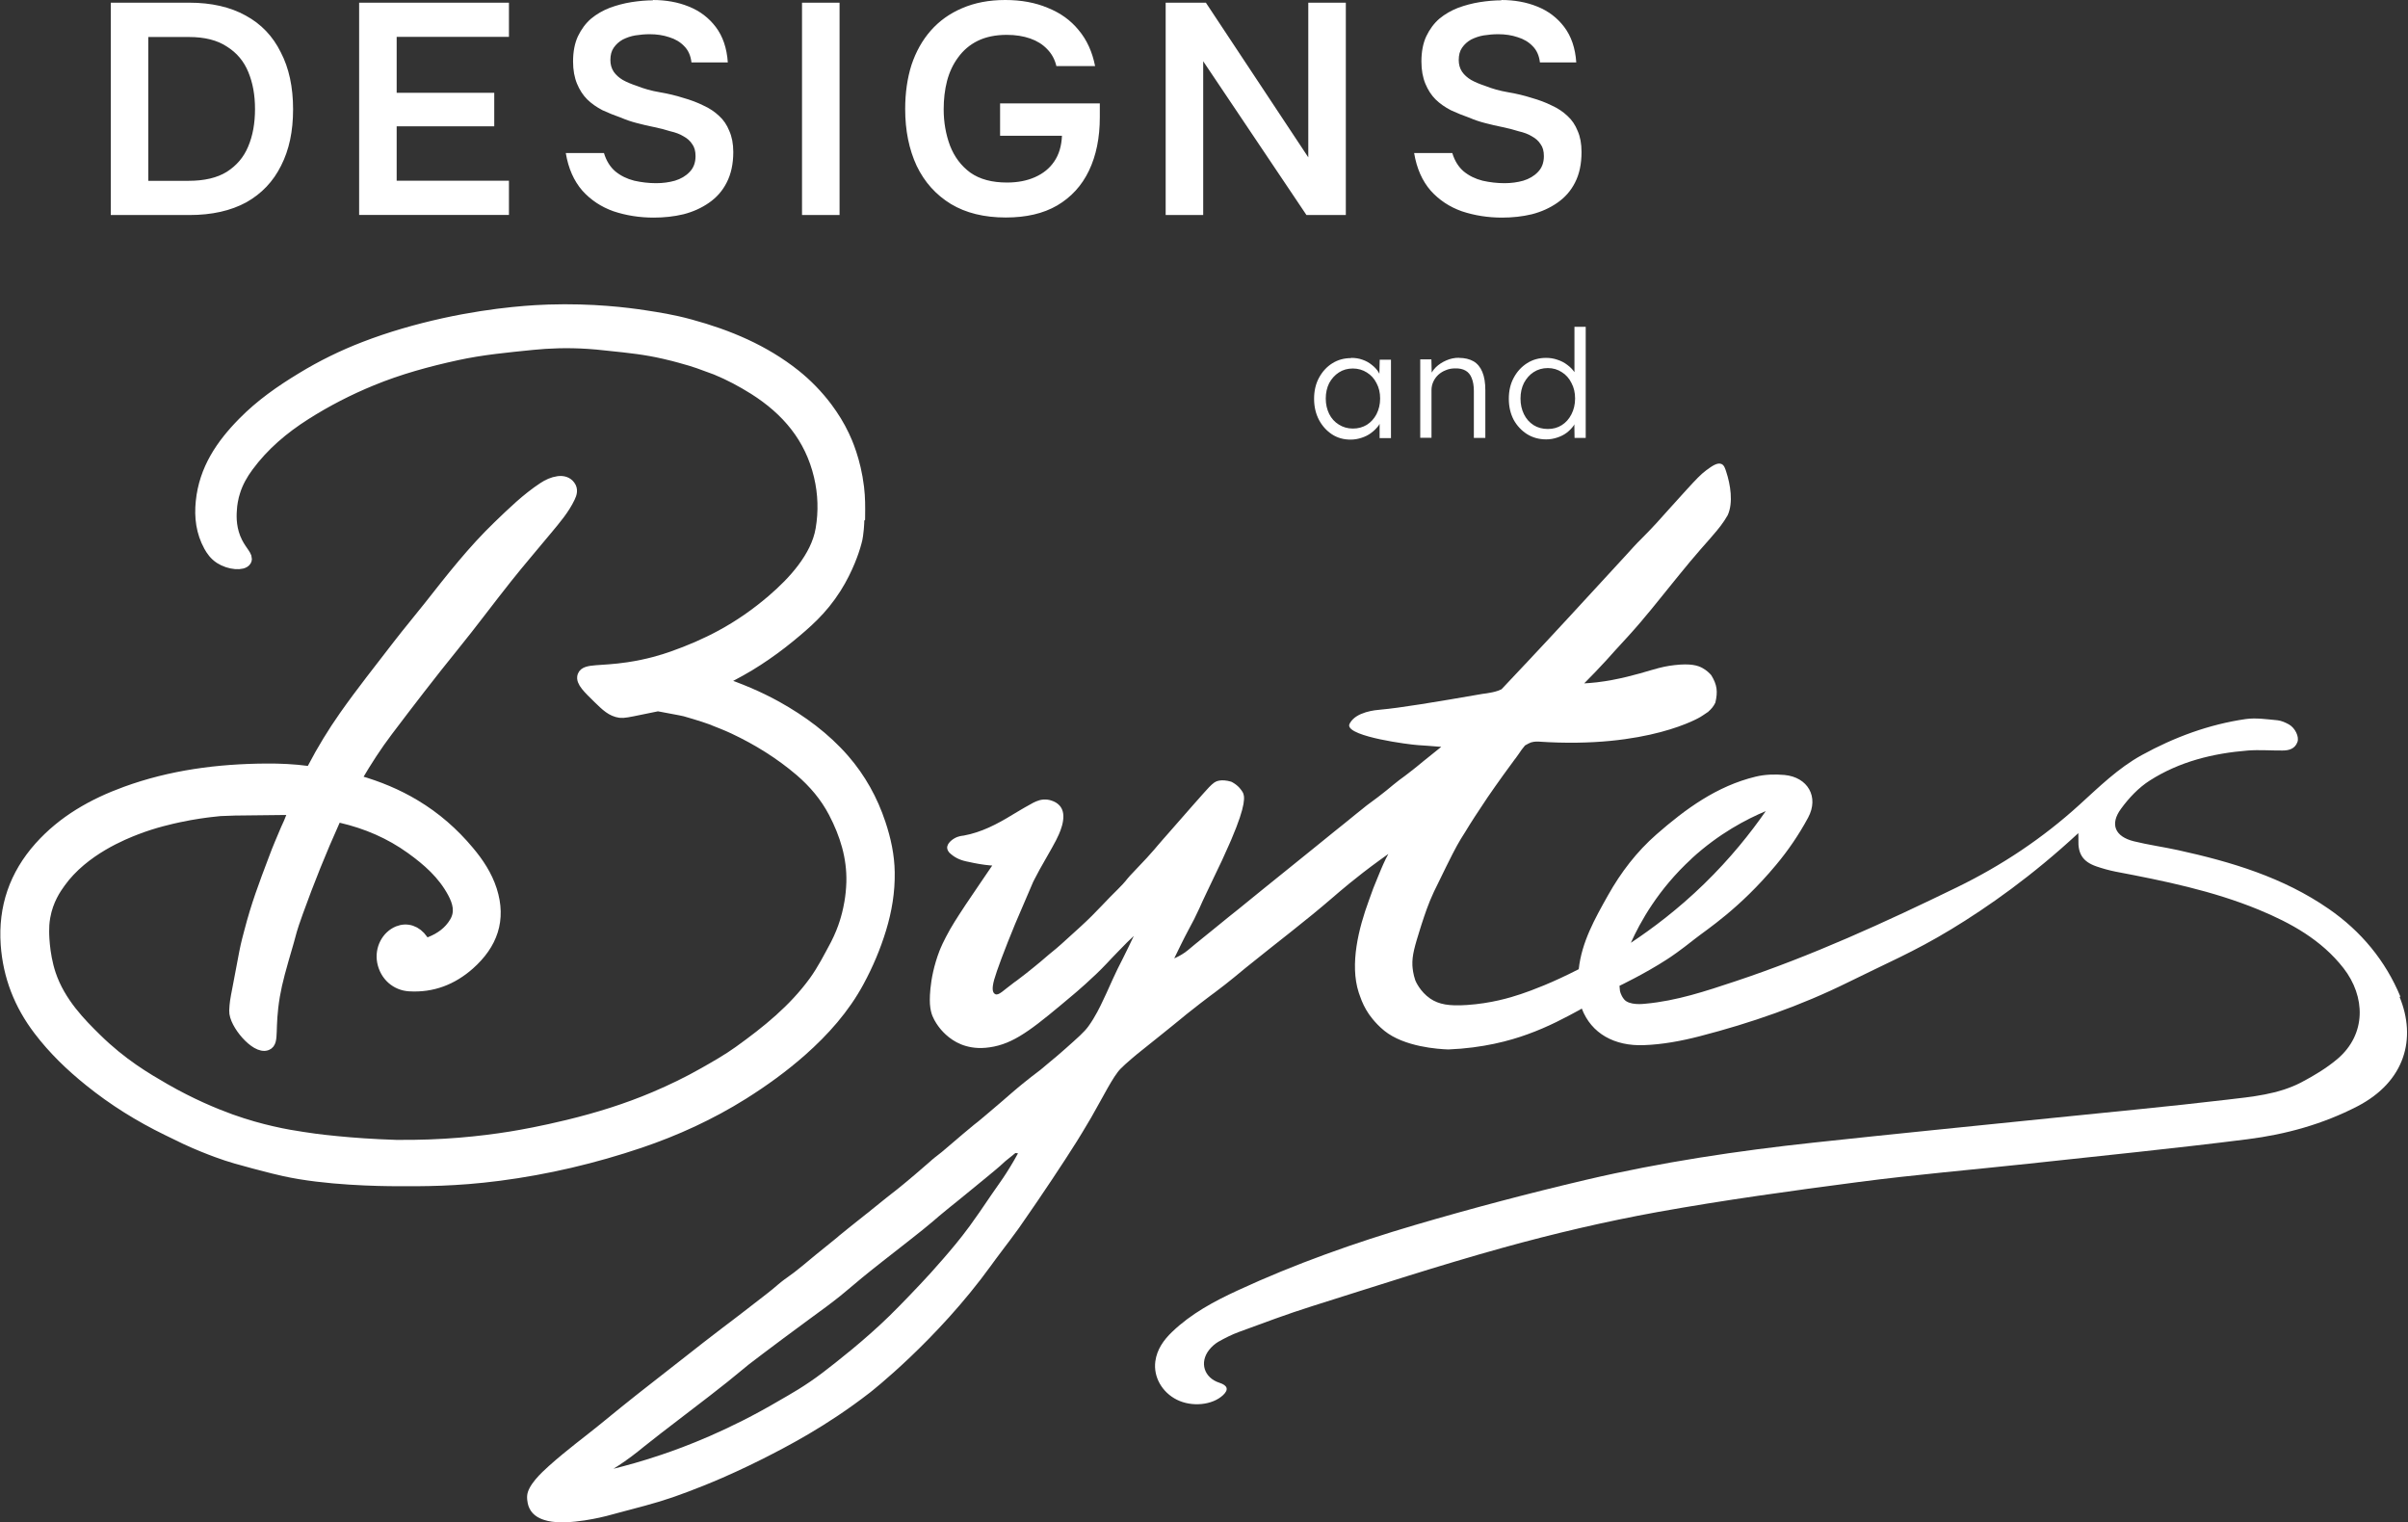 <?xml version="1.0" encoding="UTF-8"?>
<svg id="Layer_2" xmlns="http://www.w3.org/2000/svg" viewBox="0 0 224.55 141.93">
  <rect x="0" y="0" width="224.55" height="141.93" fill="#333333" stroke="none"/>
  <defs>
    <style>
      .cls-1 {
        stroke: #fff;
        stroke-miterlimit: 10;
        stroke-width: 1.15px;
      }

      .cls-1, .cls-2 {
        fill: #fff;
      }
    </style>
  </defs>
  <g id="Layer_1-2" data-name="Layer_1">
    <g>
      <path class="cls-2" d="M125.99,33.37c.38,0,.74.05,1.06.17.33.11.61.27.87.48.26.2.48.43.64.7.03.04.04.09.07.13l.03-1.31h1.05v7.31h-1.06v-1.33c-.03.06-.06.11-.1.17-.19.25-.41.47-.68.67-.26.2-.56.35-.9.46-.33.11-.67.17-1.04.17-.63,0-1.21-.16-1.72-.49-.51-.34-.92-.79-1.22-1.36-.3-.58-.45-1.23-.45-1.96s.15-1.39.46-1.96c.31-.57.72-1.02,1.23-1.34.52-.33,1.11-.49,1.75-.49ZM147.87,40.83h-1.04l-.02-1.27s-.04.08-.06.12c-.17.24-.38.46-.64.66-.26.2-.56.35-.9.46-.33.11-.67.17-1.02.17-.66,0-1.26-.16-1.79-.49-.52-.33-.94-.78-1.25-1.34-.3-.58-.45-1.23-.45-1.96,0-.74.15-1.39.46-1.96.31-.58.73-1.03,1.25-1.36.52-.33,1.11-.49,1.76-.49.36,0,.71.05,1.05.17.35.11.66.27.93.48.27.2.49.42.67.68v-4.23h1.05v10.36ZM136.05,33.37c.54,0,.99.11,1.36.32.36.21.64.55.82.99.19.45.28,1.02.28,1.71v4.44h-1.07v-4.38c0-.48-.07-.88-.2-1.19-.12-.32-.31-.55-.57-.7-.26-.15-.58-.22-.97-.21-.32,0-.61.05-.88.17-.27.1-.5.25-.7.43-.2.19-.35.4-.46.64-.11.24-.17.5-.17.78v4.45h-1.05v-7.31h1.04l.03,1.23c.1-.18.23-.34.39-.5.27-.26.59-.47.96-.63.38-.17.78-.25,1.18-.25ZM144.34,34.32c-.5,0-.95.13-1.33.38-.37.24-.67.58-.9,1.01-.21.42-.32.9-.32,1.45s.11,1.03.32,1.46c.21.43.51.77.9,1.02.38.24.83.36,1.33.36s.92-.12,1.3-.36c.38-.24.68-.58.9-1.01.22-.43.34-.92.34-1.47s-.11-1.03-.34-1.45c-.21-.43-.51-.77-.9-1.01-.38-.25-.82-.38-1.3-.38ZM126.16,34.36c-.49,0-.93.12-1.31.37-.37.24-.67.57-.9.99-.21.42-.32.9-.32,1.44s.11,1.01.32,1.44c.21.42.51.75.9.99.38.24.82.37,1.31.37s.92-.12,1.3-.35c.38-.24.68-.57.9-.99.22-.43.34-.92.34-1.46s-.11-1.02-.34-1.44c-.21-.42-.51-.75-.9-.99-.38-.24-.82-.37-1.3-.37Z"/>
      <path class="cls-2" d="M60.87,0c1.23,0,2.35.2,3.36.61,1.03.41,1.87,1.05,2.52,1.91.65.86,1.03,1.96,1.12,3.3h-3.39c-.07-.63-.3-1.14-.67-1.51-.37-.39-.84-.67-1.4-.84-.56-.19-1.17-.28-1.82-.28-.45,0-.9.04-1.34.11-.43.07-.82.21-1.18.39-.34.19-.62.44-.84.76-.21.3-.31.68-.31,1.15,0,.41.1.77.31,1.09.21.3.49.55.84.76.37.21.81.39,1.32.56.65.26,1.36.46,2.13.59.78.13,1.52.31,2.21.53.67.19,1.29.42,1.85.7.58.26,1.07.59,1.48.98.41.37.73.84.95,1.4.24.54.37,1.19.37,1.96,0,1.12-.21,2.07-.62,2.86-.39.77-.94,1.39-1.65,1.88-.69.48-1.48.84-2.38,1.07-.88.21-1.8.31-2.77.31-1.33,0-2.58-.2-3.75-.59-1.16-.41-2.13-1.06-2.91-1.93-.78-.9-1.3-2.06-1.54-3.5h3.56c.22.73.58,1.3,1.06,1.71.5.41,1.09.7,1.77.87.67.15,1.35.23,2.04.23.62,0,1.2-.08,1.74-.23.56-.17,1.02-.44,1.37-.81.37-.37.56-.87.56-1.48,0-.47-.1-.84-.31-1.12-.19-.3-.46-.54-.81-.73-.34-.21-.75-.36-1.23-.47-.47-.15-.97-.28-1.51-.39-.54-.11-1.07-.23-1.59-.37-.52-.13-1.02-.3-1.48-.5-.6-.21-1.18-.44-1.74-.7-.54-.28-1.02-.61-1.43-1.01-.39-.39-.71-.88-.95-1.46-.24-.58-.37-1.27-.37-2.07,0-.91.15-1.7.45-2.35.32-.67.73-1.22,1.23-1.65.52-.43,1.1-.76,1.74-1.01.65-.24,1.33-.42,2.02-.53.71-.11,1.38-.17,2.02-.17ZM93.75,0c1.47,0,2.79.24,3.95.73,1.18.47,2.14,1.16,2.88,2.07.77.91,1.28,2.04,1.54,3.36h-3.61c-.15-.63-.44-1.16-.87-1.59-.41-.43-.94-.76-1.57-.98-.63-.22-1.36-.34-2.18-.34-1.06,0-1.97.19-2.72.56-.75.37-1.35.89-1.82,1.54-.47.63-.82,1.37-1.04,2.21-.21.82-.31,1.7-.31,2.63,0,1.21.2,2.34.59,3.39.41,1.05,1.04,1.89,1.9,2.52.88.62,2.02.92,3.42.92.99,0,1.86-.17,2.6-.5.77-.34,1.36-.82,1.79-1.45.45-.65.69-1.46.73-2.41h-5.77v-3.02h9.3v1.29c0,1.92-.34,3.58-1.01,4.98-.67,1.4-1.66,2.48-2.97,3.25-1.29.75-2.88,1.12-4.79,1.12-2.02,0-3.72-.42-5.12-1.26-1.4-.86-2.46-2.04-3.19-3.56-.71-1.53-1.07-3.3-1.07-5.29,0-1.51.2-2.89.59-4.12.41-1.23,1.01-2.3,1.79-3.19.8-.91,1.78-1.61,2.94-2.1,1.16-.5,2.49-.76,4-.76ZM139.99,0c1.23,0,2.35.2,3.36.61,1.03.41,1.87,1.05,2.52,1.91.65.86,1.03,1.96,1.12,3.3h-3.39c-.07-.63-.3-1.14-.67-1.51-.37-.39-.84-.67-1.4-.84-.56-.19-1.17-.28-1.82-.28-.45,0-.9.04-1.35.11-.43.07-.82.21-1.18.39-.34.19-.62.44-.84.76-.21.3-.31.68-.31,1.15,0,.41.1.77.31,1.09.21.3.49.55.84.76.37.21.81.39,1.32.56.65.26,1.36.46,2.13.59.78.13,1.52.31,2.21.53.67.19,1.29.42,1.85.7.58.26,1.07.59,1.48.98.41.37.73.84.95,1.4.24.54.36,1.19.36,1.96,0,1.12-.2,2.07-.61,2.86-.39.77-.94,1.39-1.65,1.88-.69.48-1.48.84-2.38,1.07-.88.21-1.8.31-2.77.31-1.33,0-2.58-.2-3.75-.59-1.16-.41-2.13-1.06-2.91-1.93-.78-.9-1.3-2.06-1.54-3.5h3.56c.22.73.58,1.3,1.06,1.71.5.41,1.09.7,1.77.87.67.15,1.35.23,2.04.23.62,0,1.2-.08,1.74-.23.56-.17,1.02-.44,1.37-.81.37-.37.56-.87.56-1.48,0-.47-.1-.84-.31-1.12-.19-.3-.46-.54-.81-.73-.34-.21-.75-.36-1.23-.47-.47-.15-.97-.28-1.51-.39s-1.07-.23-1.6-.37c-.52-.13-1.02-.3-1.48-.5-.6-.21-1.17-.44-1.73-.7-.54-.28-1.02-.61-1.43-1.01-.39-.39-.71-.88-.95-1.46-.24-.58-.37-1.27-.37-2.07,0-.91.15-1.7.45-2.35.32-.67.73-1.22,1.23-1.65.52-.43,1.1-.76,1.74-1.01.65-.24,1.33-.42,2.02-.53.71-.11,1.38-.17,2.02-.17ZM17.64.25c2.07,0,3.83.4,5.27,1.2,1.44.78,2.53,1.92,3.27,3.42.77,1.47,1.15,3.25,1.15,5.32s-.37,3.79-1.12,5.26c-.73,1.47-1.81,2.61-3.25,3.42-1.44.78-3.2,1.18-5.29,1.18h-7.34V.25h7.31ZM47.46,3.44h-10.47v5.21h9.1v3.13h-9.1v5.07h10.47v3.19h-13.97V.25h13.97v3.19ZM78.29,20.05h-3.5V.25h3.5v19.8ZM122,14.67V.25h3.5v19.8h-3.67l-9.63-14.34v14.34h-3.5V.25h3.75l9.55,14.42ZM13.84,16.86h3.75c1.47,0,2.66-.28,3.56-.84.91-.58,1.58-1.36,1.99-2.35.43-1.01.64-2.17.64-3.5s-.21-2.44-.62-3.44c-.41-1.01-1.07-1.8-1.99-2.38-.9-.6-2.08-.9-3.56-.9h-3.78v13.41Z"/>
      <path class="cls-1" d="M80.03,48.27s0,.81-.12,1.63c-.04.29-.09.51-.11.56-.03.11-.07.27-.13.46-.11.37-.64,2.07-1.77,3.86-1.3,2.06-2.79,3.32-4.31,4.57-.95.78-1.94,1.5-2.97,2.17-1.02.67-2.1,1.25-3.19,1.81-.14.07-.28.14-.41.29,1.88.63,3.66,1.37,5.36,2.31,2.35,1.31,4.51,2.9,6.28,4.93,1.52,1.75,2.63,3.75,3.36,5.95.49,1.47.82,2.98.84,4.53.03,1.79-.26,3.53-.78,5.24-.52,1.71-1.21,3.34-2.06,4.91-1.35,2.5-3.21,4.58-5.32,6.45-1.7,1.5-3.54,2.83-5.45,4.03-3.02,1.89-6.24,3.37-9.61,4.51-4.27,1.44-8.64,2.47-13.1,3.05-4.06.53-7.14.51-9.51.5-1.52,0-6.71-.07-10.56-.94-.33-.07-1.39-.32-2.72-.68-1.22-.33-2.24-.59-3.5-1.06-.76-.28-1.76-.67-2.9-1.2,0,0-.84-.41-1.71-.83-2.59-1.26-5.02-2.77-7.26-4.58-1.74-1.4-3.34-2.94-4.7-4.73-1.8-2.36-2.83-4.99-3.04-7.95-.24-3.44.8-6.45,3.1-9.03,2.19-2.45,4.96-4.01,8-5.12,4.22-1.54,8.61-2.11,13.08-2.14,1.28-.01,2.57.05,3.85.22.34.05.46-.14.58-.37.87-1.67,1.85-3.27,2.93-4.81,1.59-2.26,3.32-4.43,5.01-6.63.94-1.22,1.94-2.4,2.9-3.62,2.03-2.58,4.05-5.17,6.42-7.45,1.33-1.28,2.65-2.57,4.2-3.59.41-.27.86-.48,1.36-.55.41-.05.78.04,1.02.37.24.32.14.67-.02,1-.53,1.12-1.34,2.05-2.12,2.99-1.24,1.5-2.51,2.97-3.72,4.49-1.68,2.11-3.28,4.28-4.98,6.37-2.11,2.6-4.15,5.26-6.17,7.93-1.04,1.37-1.97,2.82-2.84,4.3-.13.22-.16.36.15.45,1.86.53,3.63,1.26,5.29,2.26,1.9,1.14,3.55,2.58,4.97,4.28.91,1.08,1.68,2.24,2.12,3.6.88,2.75.06,4.99-2.04,6.86-1.59,1.41-3.43,2.12-5.55,1.99-1.19-.07-2.19-.91-2.44-2.2-.22-1.18.4-2.34,1.41-2.75.8-.32,1.64-.05,2.2.76.21.31.44.38.77.25.99-.39,1.83-.99,2.37-1.92.56-.96.29-1.92-.2-2.82-.93-1.73-2.36-2.99-3.92-4.11-1.97-1.42-4.17-2.36-6.53-2.91-.36-.08-.54,0-.7.34-1.26,2.79-2.4,5.64-3.44,8.52-.67,1.86-.57,1.76-.88,2.82-.7,2.4-1.05,3.61-1.29,5-.52,3.1-.05,4.28-.67,4.53-.95.39-2.96-1.97-2.91-3.13,0-.08.02-.65.16-1.37.04-.19.07-.38.11-.57.22-1.16.44-2.32.66-3.48.17-.88.36-1.53.47-1.96.63-2.43,1.33-4.29,2.24-6.69.25-.66.38-1.01.57-1.45.51-1.21.76-1.81.86-1.99,0,0,.06-.16.18-.45.13-.3.26-.71.11-.83-.05-.04-.11-.04-.13-.04-.29,0-2.39.03-5.28.06-.46.02-.91.03-1.37.05-.21.02-.5.05-.84.09-.35.04-1.61.19-3.04.5-.64.14-2.27.49-3.97,1.15-1.11.43-4.92,1.91-7.12,4.98-.4.55-1.16,1.64-1.44,3.23-.1.56-.11.99-.11,1.36,0,0-.03,2.05.63,4.03.89,2.66,2.85,4.63,4.29,6.04,2.4,2.36,4.66,3.68,6.41,4.69,2.42,1.39,4.58,2.29,6.15,2.86,1.51.54,2.82.89,3.83,1.12,1.2.28,2.15.43,2.88.54.44.07,1.53.24,3.23.4,1.41.14,3.27.28,5.49.35,4.32.05,7.95-.34,10.69-.78,1.07-.17,2.99-.52,5.38-1.1,2.76-.67,5.47-1.51,8.08-2.62,1.58-.67,3.13-1.42,4.62-2.27,1.11-.63,2.22-1.26,3.25-2,2.62-1.88,5.12-3.89,7.04-6.53.79-1.09,1.39-2.28,2.02-3.45.4-.78.68-1.5.86-2.08.12-.38.31-1.03.45-1.86.1-.57.17-1.22.19-1.92.06-2.33-.61-4.48-1.68-6.53-.79-1.51-1.87-2.78-3.16-3.89-1.89-1.61-3.97-2.9-6.22-3.96-.7-.33-1.43-.6-2.15-.89l-.64-.22c-.28-.09-.55-.17-.83-.26-.31-.09-.62-.18-.92-.27-.16-.03-.31-.06-.47-.1-.57-.11-1.13-.21-1.7-.32l-.38-.07c-.09.02-1.69.34-1.71.35-1.01.21-1.52.31-1.8.27-.77-.11-1.26-.59-2-1.31-.93-.91-1.59-1.54-1.42-2.01.21-.6,1.57-.33,4.16-.72,1.88-.28,3.28-.72,4.16-1.03,1.56-.55,3.08-1.2,4.54-1.99,1.7-.92,3.28-2.02,4.75-3.28,1.05-.9,2.04-1.87,2.88-2.99.83-1.11,1.49-2.33,1.72-3.68.28-1.65.23-3.32-.16-4.97-.85-3.61-3.05-6.2-6.12-8.14-1.13-.71-2.31-1.34-3.55-1.85-.55-.2-1.09-.4-1.64-.6-.25-.08-.49-.16-.74-.24l-1.02-.29c-.32-.09-.82-.22-1.43-.36-1.78-.41-3.24-.56-5.17-.76-.94-.1-1.4-.15-1.92-.18-1.96-.13-3.71-.06-5.19.09-2.37.24-4.75.46-7.09.97-2.71.59-5.39,1.32-7.96,2.38-2.15.88-4.21,1.94-6.18,3.19-2.08,1.32-3.92,2.88-5.38,4.86-.53.72-.97,1.49-1.24,2.35-.09.27-.17.58-.23.93-.05.27-.08.53-.09.76-.07.79-.05,1.96.54,3.12.45.88,1,1.31.82,1.63-.23.41-1.46.33-2.32-.22-.5-.32-.79-.75-1-1.13-.7-1.28-.88-2.65-.73-4.11.3-2.99,1.86-5.28,3.89-7.34,1.62-1.65,3.49-2.96,5.46-4.15,1.85-1.13,3.79-2.08,5.81-2.86,2.41-.93,4.89-1.64,7.42-2.2,4.97-1.09,8.83-1.23,9.74-1.26,4.11-.13,7.34.28,8.97.53,1.22.19,2.53.38,4.25.85,3.52.96,6.85,2.35,9.74,4.65,1.11.89,2.09,1.9,2.95,3.04.62.83,1.15,1.69,1.58,2.6.26.54,1.06,2.31,1.36,4.8.12,1,.11,1.77.1,2.77Z"/>
      <path class="cls-2" d="M223.85,92.95c-1.39-3.36-3.67-6.12-6.7-8.21-4.25-2.94-9.08-4.38-14.04-5.47-1.37-.3-2.77-.49-4.14-.83-1.75-.44-2.24-1.59-1.18-3.03.73-1,1.64-1.97,2.68-2.63,2.77-1.77,5.9-2.54,9.15-2.8,1.07-.08,2.14.01,3.22,0,.59,0,1.16-.14,1.4-.79.18-.49-.21-1.31-.79-1.64-.33-.18-.7-.35-1.07-.39-.99-.09-2.01-.25-2.98-.11-3.43.5-6.64,1.69-9.68,3.36-2.21,1.22-3.98,2.97-5.81,4.63-3.44,3.13-7.25,5.66-11.41,7.69-6.74,3.28-13.55,6.4-20.68,8.77-2.74.91-5.48,1.83-8.39,2.09-.18.02-1.51.18-1.99-.42-.33-.42-.38-.81-.38-.81,0,0,0-.03-.04-.44,0,0,2.35-1.12,4.39-2.44.48-.31,1.18-.78,2.66-1.95,1.07-.85,4.14-2.79,7.54-6.87,1.14-1.36,2.16-2.86,3-4.42,1.04-1.93-.03-3.78-2.21-3.98-.89-.08-1.83-.05-2.69.16-3.6.87-6.52,3-9.24,5.38-1.84,1.61-3.32,3.54-4.52,5.68-1.23,2.19-2.45,4.35-2.73,6.89-2.47,1.27-4.35,1.97-5.39,2.32-1.04.35-2.8.87-5.04,1.02-1.66.11-2.61-.05-3.42-.6-.95-.65-1.36-1.62-1.39-1.7-.2-.59-.25-1.07-.27-1.39-.04-.95.22-1.8.74-3.47.05-.16.09-.27.12-.38.28-.85.61-1.88,1.15-3.03.03-.06.11-.24.29-.59,1.37-2.82,1.74-3.53,2.22-4.33.1-.16.22-.34.44-.7.44-.74,1.16-1.85,2.05-3.17,0,0,.99-1.46,2.53-3.54.03-.04.18-.22.36-.49.19-.29.38-.55.6-.81.28-.16.43-.24.58-.29.33-.09.59-.07.67-.07,10.25.7,15.11-2.3,15.11-2.3.13-.08.38-.24.68-.45,0,0,0,.01,0,.02.02-.02.03-.04.05-.06.27-.23.5-.5.66-.84.24-1.03.17-1.66-.38-2.56-.17-.2-.45-.47-.84-.68-.41-.22-1.07-.44-2.6-.26-.67.08-1.11.16-2.14.46-1.31.39-3.12.91-5.07,1.14-.53.06-.96.09-1.2.1.69-.7,1.39-1.41,2.05-2.14.26-.29.53-.59.79-.88.84-.91,1.68-1.82,2.48-2.76.12-.14.12-.14.23-.28.45-.53.89-1.06,1.32-1.6.5-.63,1.01-1.26,1.52-1.88.17-.21.35-.43.52-.64.63-.77,1.26-1.54,1.92-2.29.31-.35.63-.71.94-1.07.12-.13.12-.13.23-.27.52-.59.99-1.18,1.38-1.87.54-1.18.25-2.88-.14-4.06-.09-.26-.17-.59-.43-.71-.4-.18-.92.21-1.44.59-.51.38-.95.85-1.8,1.78-.1.11-.21.23-.31.34-.44.48-.88.97-1.32,1.46-.8.91-1.61,1.8-2.47,2.66-.82.81-.94.99-1.49,1.58-.76.81-2.9,3.17-5.58,6.06-1.18,1.27-2.22,2.4-3.67,3.94-.99,1.06-1.83,1.95-2.44,2.59-.23.11-.43.18-.56.21,0,0-.02,0-.04.01-.58.15-1.17.21-1.17.21-4.43.77-7.7,1.31-9.51,1.47-.47.04-2.23.19-2.84,1.23-.09.15-.09.22-.09.25.04,1.05,5.52,1.77,6.44,1.83.04,0,.4.03.89.06.53.04.96.07,1.26.1l-1.62,1.3-.67.55c-.08.06-.2.16-.34.27-.57.46-.94.72-1.28.97-.5.38-.58.47-1.21.98-.42.34-1.04.82-1.83,1.39l-.57.46c-.11.09-.23.18-.34.27-.37.3-.75.6-1.12.91-.33.27-.67.54-1.01.81-.63.51-1.27,1.03-1.9,1.54-.84.68-1.49,1.2-2.18,1.76-.59.48-1.42,1.15-2.43,1.96-.39.32-.78.63-1.17.95-.39.32-.79.64-1.18.96-.31.25-.62.5-.94.75-.5.41-1,.81-1.5,1.22-.23.18-.45.37-.68.55-.58.47-.87.71-1.01.82-.69.57-.72.61-.91.74-.4.28-.77.46-1.01.56.43-.88.85-1.76,1.31-2.62.38-.68.72-1.36,1.04-2.06.21-.48.43-.95.66-1.43.04-.08.08-.17.12-.25.2-.41.39-.83.59-1.24.5-1.01.97-2.03,1.42-3.06.07-.17.13-.29.2-.46,1.38-3.24,1.25-4.02,1.04-4.38-.15-.25-.37-.48-.37-.48-.25-.25-.51-.4-.69-.49-.98-.29-1.45-.02-1.59.08-.28.19-.7.66-.91.9-.06.07-.12.13-.18.2-.12.14-.25.28-.37.42-.18.21-.37.42-.56.63-.17.19-.28.33-.35.4-.25.28-.82.94-2.13,2.43-.08.09-.16.18-.24.27-.45.51-.77.9-.84.98-.26.31-.83.95-2.28,2.46-.08.1-.17.19-.25.29-.27.35-.57.66-.88.97-.49.48-.97.97-1.44,1.47-.64.68-1.3,1.34-1.99,1.97-.12.11-.12.11-.23.21-.1.09-.22.2-.22.2-1.21,1.12-1.86,1.67-1.86,1.67-.15.13-.39.32-.67.55-.57.5-1.08.92-1.49,1.25-.67.55-.76.6-1.34,1.05-.2.16-.25.19-.41.3-1.05.78-1.45,1.25-1.77,1.11-.04-.02-.07-.04-.08-.05-.17-.14-.26-.46-.03-1.3.23-.82.94-2.74,1.96-5.21,0,0,1.66-3.89,1.68-3.92,0,0,0,0,0,0,0,0,0,0,0,0,0,0,0,0,0,0,.03-.05.08-.16.16-.31.29-.56.59-1.12.91-1.66.23-.39.45-.79.67-1.18.1-.18.29-.53.38-.7.25-.49,1.11-2.15.45-3.12-.12-.17-.36-.45-.92-.62-.16-.05-.4-.1-.7-.08-.27.02-.47.09-.67.17-.11.04-.25.1-1.07.57-.15.09-.28.16-.36.21-.27.16-.53.31-.79.47-1.42.87-2.89,1.64-4.54,1.94-.11.02-.48.03-.87.26-.09.05-.72.43-.67.92.02.17.11.3.18.39.46.45.95.69,1.57.83.08.02.16.04.24.05.67.15,1.33.27,2.01.33.07,0,.13,0,.2.01-.39.57-.78,1.15-1.17,1.72-.44.65-.88,1.3-1.32,1.95l-.15.23c-.59.9-1.18,1.79-1.67,2.75-.04.09-.09.17-.13.26-.13.25-.25.5-.36.76,0,0-.06.13-.12.29-1.06,2.76-.89,4.95-.89,4.95.04.51.12.83.24,1.13.2.49.54.95.63,1.06.02.03.04.06.07.09.29.36,1.12,1.29,2.45,1.65.66.18,1.46.27,2.59.04,2.16-.44,3.93-1.93,7.46-4.9,0,0,1.81-1.52,3.06-2.86.03-.03.22-.23.47-.5.13-.14.24-.25.56-.58.48-.5.73-.75.85-.87.14-.14.36-.35.63-.6-.33.69-.66,1.39-1.01,2.08-.34.66-.67,1.32-.97,1.99-.18.41-.37.83-.56,1.24-.1.22-.21.44-.31.66-.26.56-.74,1.57-1.38,2.45-.4.55-1,1.07-2.18,2.12-.55.49-1.03.89-1.36,1.16-.31.26-.62.52-.93.78-1.17.88-2.07,1.62-2.69,2.16-.52.45-1.25,1.09-2.44,2.09-.28.23-.51.43-.67.56h0c-.3.23-.53.42-.67.54-1.05.86-2.27,1.94-2.73,2.31-.23.18-.33.26-.33.26-.11.09-.22.17-.32.25-.21.16-.35.3-.42.36-.58.52-2.32,2-3.09,2.61-.03.02-.2.16-.41.32-.22.17-.44.35-.66.52-.34.28-.69.55-1.03.83-.08.06-.18.14-.3.24-.18.15-.36.3-.55.44-.39.31-.79.63-1.18.94-.15.12-.3.24-.45.36-.21.17-.43.34-.64.52-.07.05-.13.1-.2.16-.1.08-.17.14-.18.16-.26.23-1.18.94-1.99,1.61-.09.07-.19.16-.29.24-.28.23-.56.46-.83.69-.07.06-.14.11-.21.17-.45.37-.91.73-1.39,1.06-.19.13-.29.21-.47.35-.25.19-.42.35-.47.39-.37.33-1.27,1.03-3,2.36-.1.08,0,0-.99.76-.49.37-1.02.78-1.03.78-.49.38-1.15.88-1.82,1.4-.35.27-.52.4-1.53,1.2-1.43,1.12-2.85,2.24-4.28,3.35-.12.1-.29.22-.52.41-.38.3-.79.63-1.35,1.08-.18.14-.36.29-.53.43-.41.34-.83.67-1.24,1.01-.19.15-.37.3-.42.34-1.05.86-2.81,2.15-4.49,3.65-.75.67-2,1.84-2.06,2.82-.03.5.13.95.13.95.04.11.1.26.21.43.45.68,1.26.87,1.58.95,1.98.46,5.4-.44,5.4-.44,3.11-.82,4.66-1.22,6-1.68.51-.17,2.43-.83,4.89-1.9.12-.05,1.95-.85,3.79-1.78,2.16-1.1,5.89-3,9.97-6.17,0,0,6.22-4.84,11.26-11.8.04-.06.71-.98,1.36-1.83.16-.21.59-.77,1.14-1.53.04-.06.09-.13.16-.22,2.4-3.43,4.32-6.4,4.32-6.4.54-.83.83-1.29,1.05-1.64.23-.37.76-1.23,1.32-2.19,1.14-1.98,2.06-3.87,2.76-4.58.28-.29.55-.52,1.08-.98.65-.56.81-.65,2.4-1.94.59-.48.69-.55,1.23-.99.32-.26.64-.52.96-.78.15-.12.31-.25.46-.38.93-.75,1.76-1.37,2.23-1.73.21-.15.31-.23.42-.31,1.36-1.01,2.55-2.03,2.86-2.28,3.23-2.61,5.54-4.33,8.17-6.6.51-.44,2.1-1.83,4.38-3.48.33-.24.6-.44.78-.56-.17.31-.33.63-.47.95-.13.28-.25.58-.49,1.16-.21.51-.31.76-.44,1.08,0,0-.21.58-.42,1.16-.94,2.56-1.8,5.92-.94,8.58.04.11.08.21.11.31.21.62.47,1.15.8,1.64,0,0,.55.86,1.48,1.61,1.86,1.5,5.02,1.71,5.97,1.74h0c3.23-.13,5.72-.81,7.37-1.41,1.98-.71,3.61-1.6,4.81-2.25.09-.05.17-.1.26-.15.89,2.33,3.05,3.51,5.77,3.41,1.75-.06,3.52-.39,5.22-.83,4.77-1.23,9.41-2.84,13.84-5.03,3.46-1.72,6.17-2.85,9.61-4.94,3.43-2.08,7.56-4.98,11.86-8.97,0,.2.02.41.01.61-.05,1.32.41,2.05,1.67,2.49.58.2,1.19.37,1.79.49,4.53.86,9.04,1.78,13.33,3.54,3.03,1.25,5.87,2.82,7.93,5.46,2.05,2.63,2.16,6.15-.57,8.47-1.01.85-2.17,1.55-3.35,2.17-2.18,1.14-4.62,1.35-7,1.63-5.4.64-10.82,1.14-16.23,1.7-7.4.76-14.81,1.49-22.21,2.29-7.15.77-14.25,1.83-21.25,3.47-5.36,1.26-10.7,2.67-15.98,4.22-5.63,1.66-11.17,3.62-16.51,6.09-2.21,1.02-4.36,2.17-6.14,3.88-.79.76-1.41,1.63-1.56,2.75-.19,1.45.63,2.88,2.01,3.57,1.4.7,3.31.51,4.31-.43.54-.51.43-.9-.34-1.15-1.43-.46-1.89-1.89-.96-3.07.23-.29.53-.56.85-.75.62-.35,1.27-.68,1.93-.92,2.26-.83,4.52-1.68,6.81-2.4,5.91-1.86,11.81-3.79,17.79-5.45,4.76-1.32,9.58-2.45,14.43-3.33,6.22-1.12,12.49-1.98,18.75-2.8,5.27-.69,10.58-1.14,15.87-1.71,6.81-.74,13.62-1.42,20.41-2.28,3.56-.45,7.01-1.4,10.24-3.07,4.45-2.31,5.53-6.33,3.92-10.22ZM93.58,109.78c-.32.48-.33.46-1.1,1.58-.63.92-.68,1.01-1.14,1.67-.08.12-.54.77-.93,1.31-.91,1.24-1.7,2.16-2.46,3.04-.86,1-1.52,1.71-2.13,2.36-.15.16-1.75,1.86-2.89,2.97-2.28,2.23-4.95,4.31-6.19,5.26-1.69,1.29-3.1,2.06-4.05,2.61-4.8,2.83-8.89,4.35-11.03,5.07-1.8.61-3.33,1.02-4.45,1.3.61-.38,1.42-.92,2.33-1.65.25-.2.42-.34.52-.42,1.42-1.16,6.18-4.73,7.78-6.03.08-.07.6-.49,1.31-1.07.18-.14.5-.41.67-.55.72-.55,1.82-1.39,3.18-2.4,2.07-1.55,2.92-2.14,4.07-3,2.32-1.74,1.86-1.57,5.22-4.21,1.66-1.31,3.59-2.78,4.71-3.74.19-.17.83-.72,1.49-1.25.27-.22.54-.43.81-.65.69-.56.77-.64,1.37-1.12.33-.27,2.27-1.85,2.62-2.17.03-.02.05-.05.05-.05.08-.08.23-.21.41-.37.31-.25.63-.51.94-.76l.24.03c-.53.97-1.01,1.73-1.36,2.25ZM157.74,80.06c2.56-2.35,5.14-3.68,6.92-4.43-1.41,2.03-3.29,4.4-5.77,6.81-2.42,2.35-4.79,4.13-6.81,5.47.86-1.91,2.54-4.98,5.67-7.85Z"/>
    </g>
  </g>
</svg>